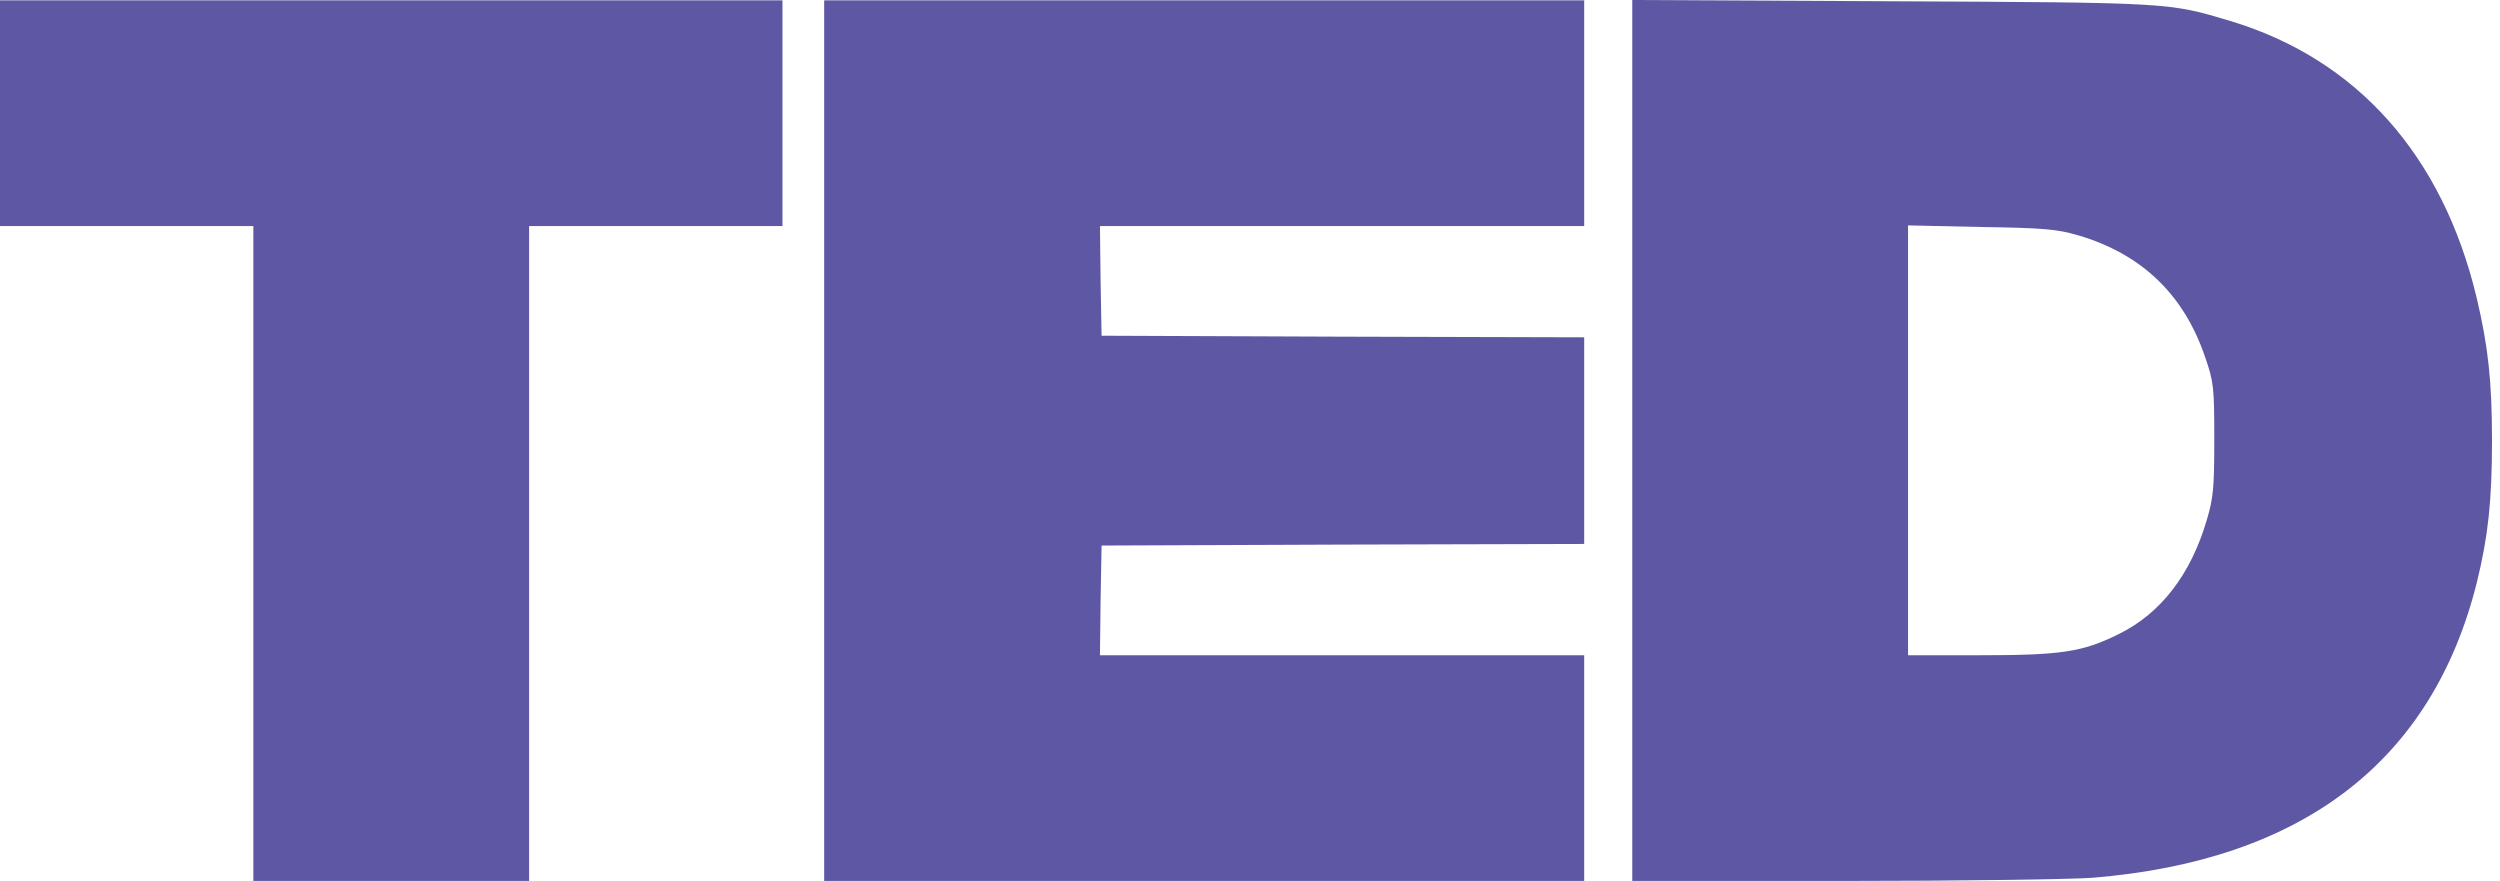 <svg width="105" height="37" viewBox="0 0 105 37" fill="none" xmlns="http://www.w3.org/2000/svg">
<path d="M0 4.754V9.494H5.32H10.64V23.247V37H16.432H22.223V23.247V9.494H27.543H32.864V4.754V0.013H16.432H0V4.754Z" fill="#5E58A4"/>
<path d="M34.615 18.507V37H50.576H66.536V32.26V27.52H56.367H46.198L46.225 25.21L46.266 22.913L56.407 22.873L66.536 22.846V18.507V14.167L56.407 14.14L46.266 14.1L46.225 11.79L46.198 9.494H56.367H66.536V4.754V0.013H50.576H34.615V18.507Z" fill="#5E58A4"/>
<path d="M68.555 18.493V37H77.417C82.279 37 86.993 36.933 87.882 36.867C96.718 36.145 102.159 31.966 104.031 24.449C104.502 22.526 104.664 21.03 104.664 18.507C104.664 16.01 104.502 14.541 104.018 12.498C102.59 6.529 98.994 2.484 93.674 0.881C91.088 0.107 91.222 0.107 79.437 0.053L68.555 0V18.493ZM87.276 9.881C89.956 10.669 91.734 12.378 92.623 15.022C92.973 16.036 93 16.263 93 18.44C93 20.483 92.96 20.91 92.691 21.818C92.017 24.128 90.751 25.77 88.973 26.638C87.465 27.386 86.576 27.52 83.141 27.52H80.138V18.493V9.467L83.209 9.534C85.862 9.574 86.401 9.627 87.276 9.881Z" fill="#5E58A4"/>
</svg>
